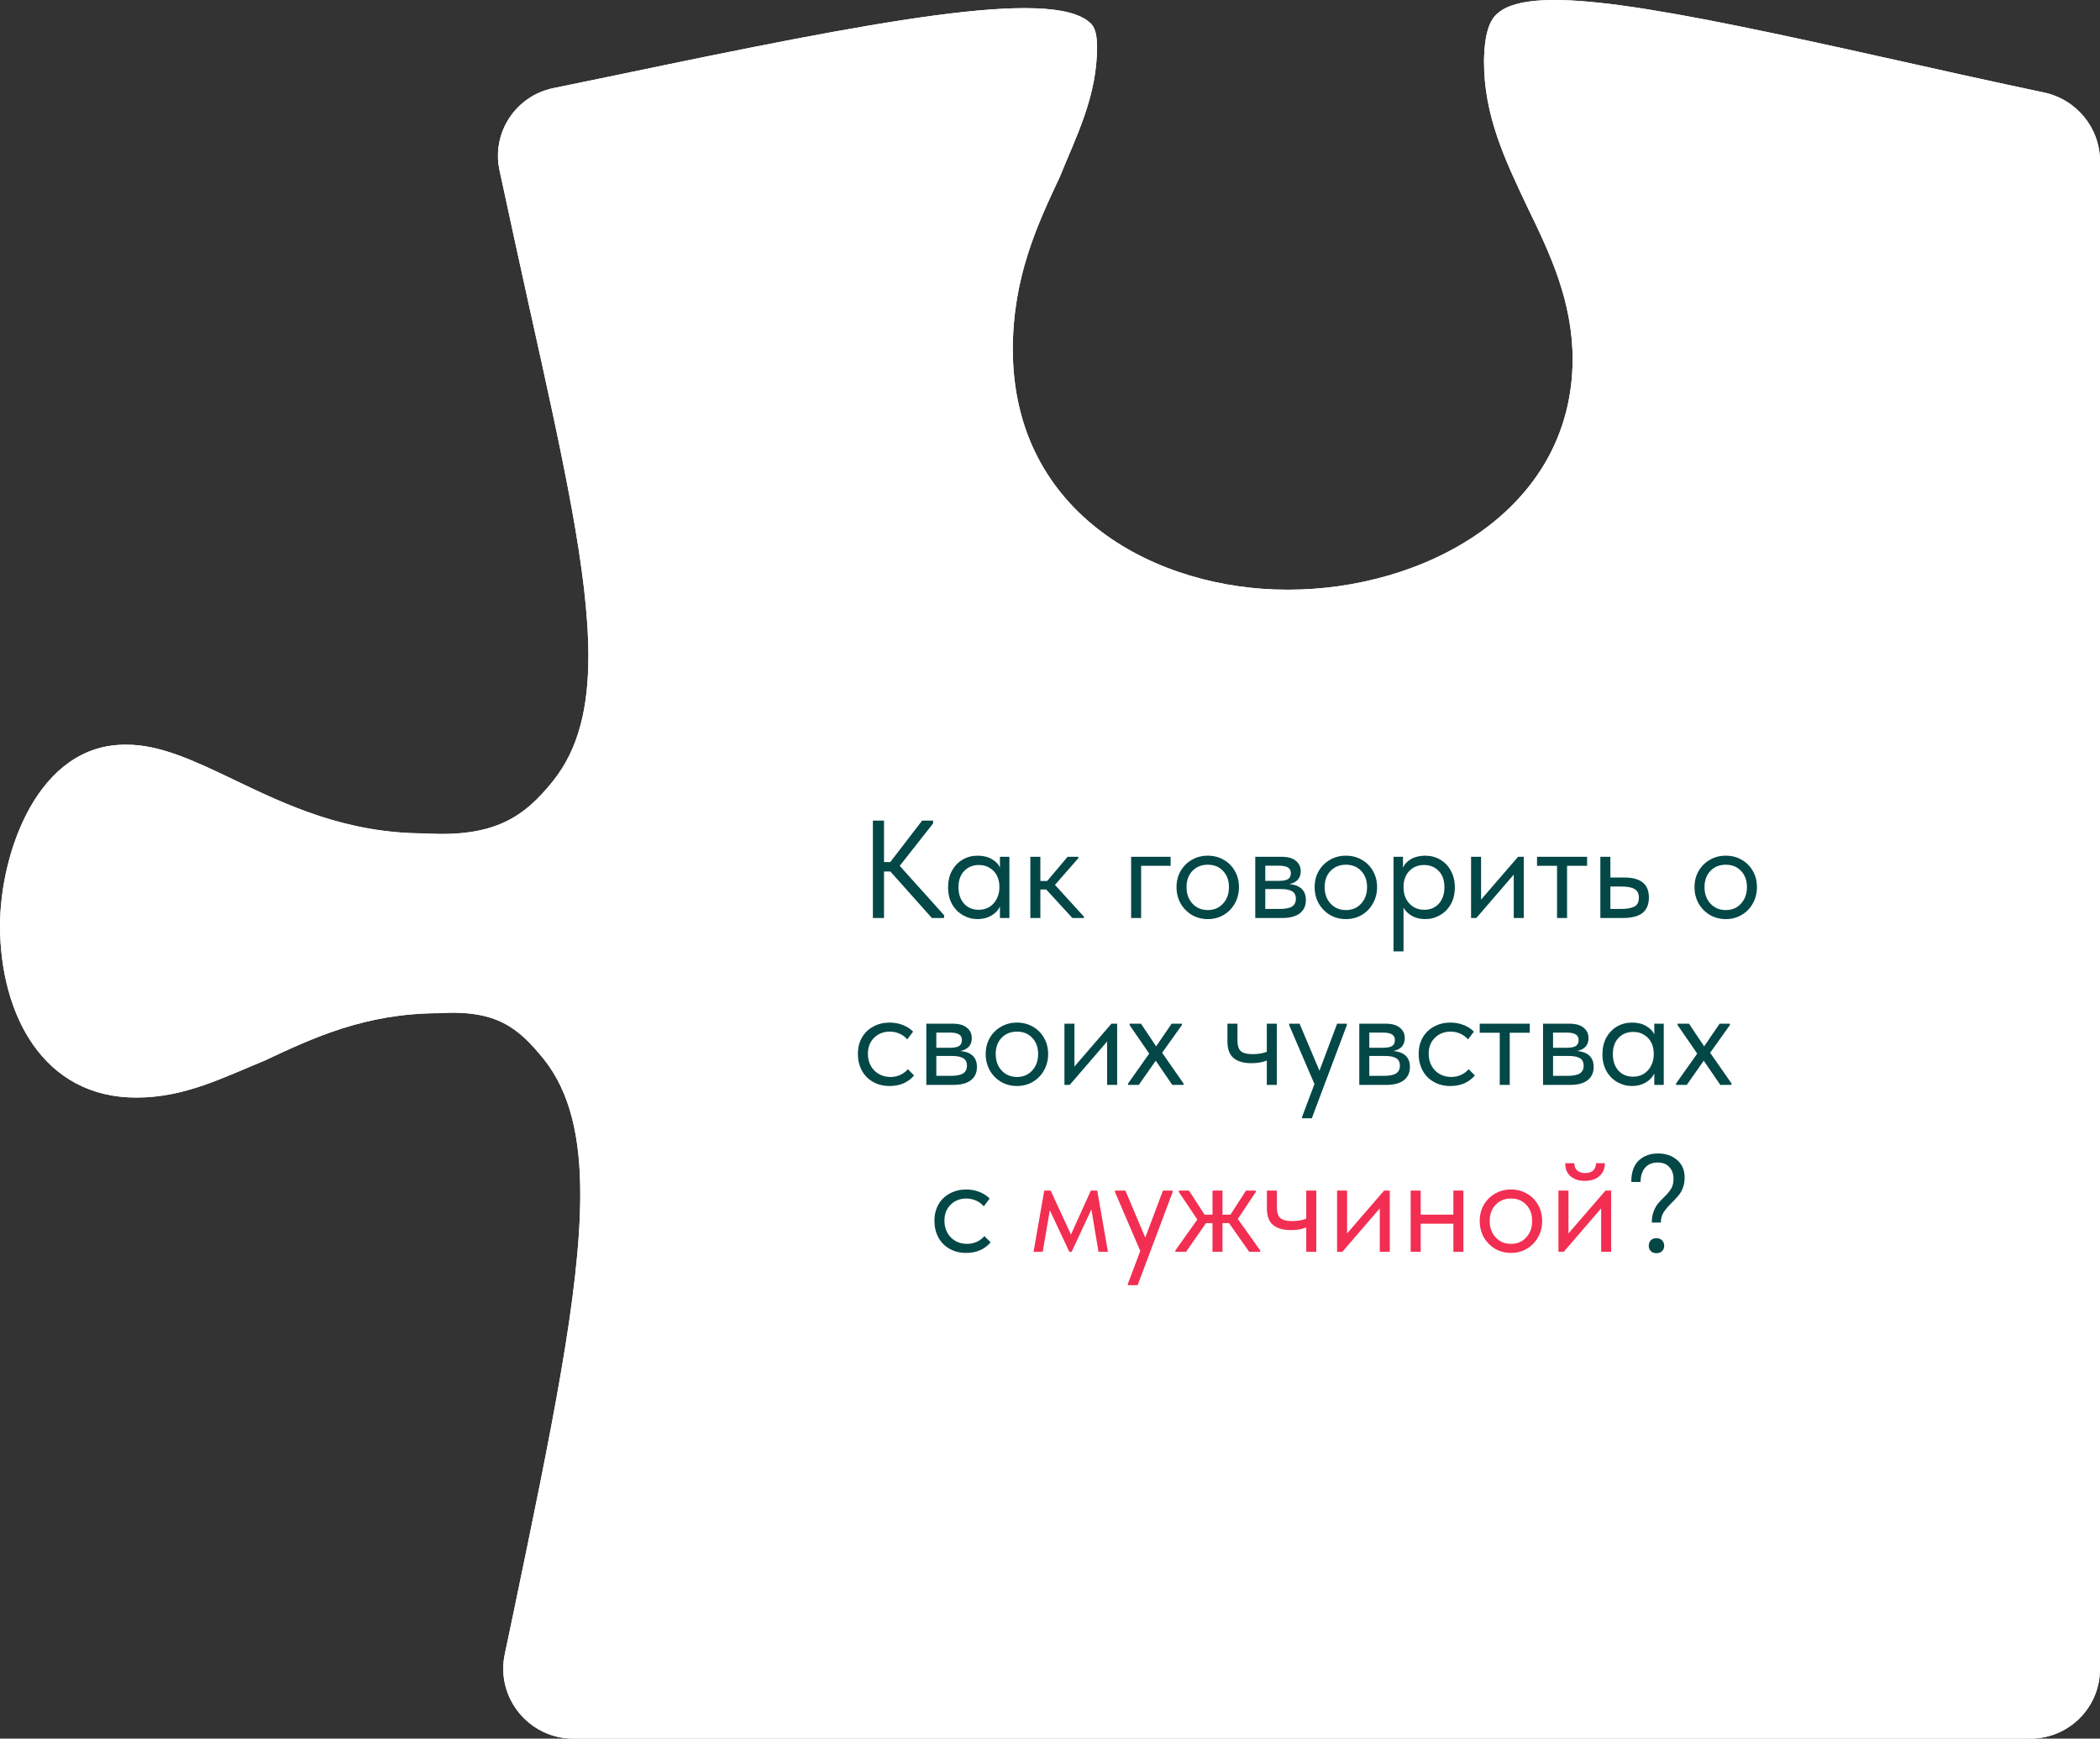 <?xml version="1.0" encoding="UTF-8"?> <svg xmlns="http://www.w3.org/2000/svg" width="302" height="250" viewBox="0 0 302 250" fill="none"><rect x="0" y="0" width="302" height="250" fill="#333333" stroke="none"/> <path d="M293.93 13.296C298.612 14.28 302 18.392 302 23.176V240C302 245.523 297.523 250 292 250L82.441 250C76.078 250 71.286 244.128 72.583 237.899C72.956 236.112 73.343 234.267 73.728 232.458C73.739 232.407 73.749 232.355 73.76 232.304C79.28 205.775 83.437 185.792 83.447 171.803C83.463 163.648 82.032 157.07 78.18 152.272C74.587 147.856 71.481 145.161 63.142 145.688C52.539 145.698 44.967 149.258 38.06 152.505L38.059 152.506C32.126 154.922 26.584 157.825 19.627 157.821C6.275 157.851 0.054 146.001 0 133.168C0.018 122.607 5.455 106.91 18.198 107.084C22.978 107.06 27.942 109.387 33.672 112.141C33.761 112.183 33.849 112.225 33.938 112.268C41.142 115.714 49.721 119.818 60.996 119.834C71.112 120.459 75.377 117.487 79.537 112.296C83.249 107.662 84.63 101.605 84.615 94.276C84.605 82.348 80.981 66.028 76.218 44.583C76.16 44.322 76.102 44.061 76.044 43.798C74.645 37.451 73.145 30.591 71.835 24.485C70.675 19.081 74.159 13.79 79.572 12.674C82.564 12.058 85.836 11.382 89.022 10.723C125.675 3.071 150.969 -1.807 156.698 3.215C157.333 3.732 157.741 4.607 157.771 6.655C157.777 13.846 154.83 19.48 152.38 25.501C149.173 32.323 145.66 39.855 145.65 50.242C145.685 74.173 166.616 84.844 185.191 84.793C204.57 84.838 226.072 73.642 226.161 51.674C226.141 43.236 222.881 36.42 219.636 29.746C219.605 29.68 219.574 29.615 219.543 29.549C216.426 22.972 213.4 16.588 213.416 8.848C213.457 4.761 214.259 2.792 215.413 1.887C220.54 -2.563 239.984 1.37 271.272 8.331C278.633 9.978 286.684 11.772 293.93 13.296Z" fill="white"></path> <path d="M293.93 13.296C298.612 14.28 302 18.392 302 23.176V240C302 245.523 297.523 250 292 250L82.441 250C76.078 250 71.286 244.128 72.583 237.899C72.956 236.112 73.343 234.267 73.728 232.458L73.76 232.304C79.28 205.775 83.437 185.792 83.447 171.803C83.463 163.648 82.032 157.07 78.18 152.272C74.587 147.856 71.481 145.161 63.142 145.688C52.539 145.698 44.967 149.258 38.06 152.505L38.059 152.506C32.126 154.922 26.584 157.825 19.627 157.821C6.275 157.851 0.054 146.001 0 133.168C0.018 122.607 5.455 106.91 18.198 107.084C22.978 107.06 27.942 109.387 33.672 112.141L33.938 112.268C41.142 115.714 49.721 119.818 60.996 119.834C71.112 120.459 75.377 117.487 79.537 112.296C83.249 107.662 84.63 101.605 84.615 94.276C84.605 82.348 80.981 66.028 76.218 44.583L76.044 43.798C74.645 37.451 73.145 30.591 71.835 24.485C70.675 19.081 74.159 13.79 79.572 12.674C82.564 12.058 85.836 11.382 89.022 10.723C125.675 3.071 150.969 -1.807 156.698 3.215C157.333 3.732 157.741 4.607 157.771 6.655C157.777 13.846 154.83 19.48 152.38 25.501C149.173 32.323 145.66 39.855 145.65 50.242C145.685 74.173 166.616 84.844 185.191 84.793C204.57 84.838 226.072 73.642 226.161 51.674C226.141 43.236 222.881 36.42 219.636 29.746L219.543 29.549C216.426 22.972 213.4 16.588 213.416 8.848C213.457 4.761 214.259 2.792 215.413 1.887C220.54 -2.563 239.984 1.37 271.272 8.331C278.633 9.978 286.684 11.772 293.93 13.296Z" fill="white"></path> <path d="M134.19 118.4L129.39 124.5L135.77 131.6V132H134.01L128.05 125.32H127.13V132H125.53V118H127.13V123.96H128.03L132.61 118H134.19V118.4ZM143.802 123.2H145.162V132H143.802V130.36C143.549 130.893 143.135 131.327 142.562 131.66C141.989 131.993 141.335 132.16 140.602 132.16C139.842 132.16 139.135 131.973 138.482 131.6C137.829 131.227 137.309 130.7 136.922 130.02C136.535 129.327 136.342 128.52 136.342 127.6C136.342 126.693 136.529 125.893 136.902 125.2C137.289 124.507 137.802 123.973 138.442 123.6C139.095 123.227 139.815 123.04 140.602 123.04C141.402 123.04 142.082 123.207 142.642 123.54C143.215 123.873 143.602 124.28 143.802 124.76V123.2ZM143.722 127.66V127.46C143.722 126.913 143.609 126.407 143.382 125.94C143.155 125.473 142.815 125.1 142.362 124.82C141.922 124.527 141.395 124.38 140.782 124.38C139.915 124.38 139.209 124.667 138.662 125.24C138.115 125.8 137.842 126.58 137.842 127.58C137.842 128.553 138.109 129.34 138.642 129.94C139.175 130.527 139.875 130.82 140.742 130.82C141.355 130.82 141.889 130.673 142.342 130.38C142.795 130.073 143.135 129.68 143.362 129.2C143.602 128.707 143.722 128.193 143.722 127.66ZM155.074 123.4L151.714 127.24L155.874 131.8V132H154.214L150.454 127.9H149.614V132H148.174V123.2H149.614V126.68H150.594L153.534 123.2H155.074V123.4ZM164.106 132H162.666V123.2H168.346V124.5H164.106V132ZM169.194 127.56C169.194 126.707 169.387 125.94 169.774 125.26C170.174 124.567 170.714 124.027 171.394 123.64C172.074 123.24 172.84 123.04 173.694 123.04C174.547 123.04 175.314 123.24 175.994 123.64C176.674 124.027 177.207 124.567 177.594 125.26C177.98 125.94 178.174 126.707 178.174 127.56C178.174 128.427 177.974 129.213 177.574 129.92C177.187 130.613 176.654 131.16 175.974 131.56C175.294 131.96 174.534 132.16 173.694 132.16C172.854 132.16 172.087 131.96 171.394 131.56C170.714 131.147 170.174 130.593 169.774 129.9C169.387 129.193 169.194 128.413 169.194 127.56ZM176.734 127.56C176.734 126.6 176.454 125.827 175.894 125.24C175.334 124.64 174.6 124.34 173.694 124.34C172.787 124.34 172.047 124.64 171.474 125.24C170.914 125.827 170.634 126.6 170.634 127.56C170.634 128.533 170.92 129.327 171.494 129.94C172.067 130.553 172.8 130.86 173.694 130.86C174.587 130.86 175.314 130.553 175.874 129.94C176.447 129.327 176.734 128.533 176.734 127.56ZM187.798 129.42C187.798 130.233 187.511 130.867 186.938 131.32C186.364 131.773 185.524 132 184.418 132H180.518V123.2H184.318C185.211 123.2 185.891 123.393 186.358 123.78C186.824 124.153 187.058 124.653 187.058 125.28C187.058 125.787 186.911 126.2 186.618 126.52C186.324 126.827 185.924 127.027 185.418 127.12C187.004 127.28 187.798 128.047 187.798 129.42ZM183.918 124.48H181.958V126.66H183.958C184.518 126.66 184.938 126.58 185.218 126.42C185.498 126.247 185.638 125.96 185.638 125.56C185.638 125.173 185.498 124.9 185.218 124.74C184.951 124.567 184.518 124.48 183.918 124.48ZM184.018 130.7C184.831 130.7 185.424 130.587 185.798 130.36C186.171 130.12 186.358 129.747 186.358 129.24C186.358 128.733 186.178 128.373 185.818 128.16C185.471 127.947 184.938 127.84 184.218 127.84H181.958V130.7H184.018ZM189.057 127.56C189.057 126.707 189.25 125.94 189.637 125.26C190.037 124.567 190.577 124.027 191.257 123.64C191.937 123.24 192.703 123.04 193.557 123.04C194.41 123.04 195.177 123.24 195.857 123.64C196.537 124.027 197.07 124.567 197.457 125.26C197.843 125.94 198.037 126.707 198.037 127.56C198.037 128.427 197.837 129.213 197.437 129.92C197.05 130.613 196.517 131.16 195.837 131.56C195.157 131.96 194.397 132.16 193.557 132.16C192.717 132.16 191.95 131.96 191.257 131.56C190.577 131.147 190.037 130.593 189.637 129.9C189.25 129.193 189.057 128.413 189.057 127.56ZM196.597 127.56C196.597 126.6 196.317 125.827 195.757 125.24C195.197 124.64 194.463 124.34 193.557 124.34C192.65 124.34 191.91 124.64 191.337 125.24C190.777 125.827 190.497 126.6 190.497 127.56C190.497 128.533 190.783 129.327 191.357 129.94C191.93 130.553 192.663 130.86 193.557 130.86C194.45 130.86 195.177 130.553 195.737 129.94C196.31 129.327 196.597 128.533 196.597 127.56ZM209.221 127.6C209.221 128.52 209.028 129.327 208.641 130.02C208.254 130.7 207.734 131.227 207.081 131.6C206.428 131.973 205.721 132.16 204.961 132.16C204.254 132.16 203.628 132.013 203.081 131.72C202.534 131.413 202.121 131.013 201.841 130.52V136.8H200.401V123.2H201.761V124.76C201.961 124.28 202.341 123.873 202.901 123.54C203.474 123.207 204.161 123.04 204.961 123.04C205.748 123.04 206.461 123.227 207.101 123.6C207.754 123.973 208.268 124.507 208.641 125.2C209.028 125.893 209.221 126.693 209.221 127.6ZM207.721 127.58C207.721 126.58 207.448 125.8 206.901 125.24C206.354 124.667 205.648 124.38 204.781 124.38C204.168 124.38 203.634 124.527 203.181 124.82C202.741 125.1 202.408 125.473 202.181 125.94C201.954 126.407 201.841 126.913 201.841 127.46V127.66C201.841 128.193 201.954 128.707 202.181 129.2C202.421 129.68 202.768 130.073 203.221 130.38C203.674 130.673 204.208 130.82 204.821 130.82C205.688 130.82 206.388 130.527 206.921 129.94C207.454 129.34 207.721 128.553 207.721 127.58ZM212.993 129.36L218.313 123.2H219.133V132H217.693V125.76L212.313 132H211.553V123.2H212.993V129.36ZM225.359 132H223.919V124.5H221.039V123.2H228.239V124.5H225.359V132ZM230.146 132V123.2H231.586V126.18H233.566C234.753 126.18 235.64 126.413 236.226 126.88C236.826 127.347 237.126 128.073 237.126 129.06C237.126 130.047 236.82 130.787 236.206 131.28C235.606 131.76 234.66 132 233.366 132H230.146ZM233.086 130.7C233.913 130.7 234.553 130.593 235.006 130.38C235.46 130.153 235.686 129.727 235.686 129.1C235.686 128.487 235.48 128.067 235.066 127.84C234.666 127.6 234.06 127.48 233.246 127.48H231.586V130.7H233.086ZM243.686 127.56C243.686 126.707 243.879 125.94 244.266 125.26C244.666 124.567 245.206 124.027 245.886 123.64C246.566 123.24 247.332 123.04 248.186 123.04C249.039 123.04 249.806 123.24 250.486 123.64C251.166 124.027 251.699 124.567 252.086 125.26C252.472 125.94 252.666 126.707 252.666 127.56C252.666 128.427 252.466 129.213 252.066 129.92C251.679 130.613 251.146 131.16 250.466 131.56C249.786 131.96 249.026 132.16 248.186 132.16C247.346 132.16 246.579 131.96 245.886 131.56C245.206 131.147 244.666 130.593 244.266 129.9C243.879 129.193 243.686 128.413 243.686 127.56ZM251.226 127.56C251.226 126.6 250.946 125.827 250.386 125.24C249.826 124.64 249.092 124.34 248.186 124.34C247.279 124.34 246.539 124.64 245.966 125.24C245.406 125.827 245.126 126.6 245.126 127.56C245.126 128.533 245.412 129.327 245.986 129.94C246.559 130.553 247.292 130.86 248.186 130.86C249.079 130.86 249.806 130.553 250.366 129.94C250.939 129.327 251.226 128.533 251.226 127.56ZM123.373 151.56C123.373 150.64 123.573 149.84 123.973 149.16C124.373 148.48 124.92 147.96 125.613 147.6C126.307 147.227 127.08 147.04 127.933 147.04C128.6 147.04 129.227 147.153 129.813 147.38C130.413 147.607 130.913 147.927 131.313 148.34L130.473 149.46C130.18 149.113 129.813 148.84 129.373 148.64C128.933 148.44 128.46 148.34 127.953 148.34C127.06 148.34 126.313 148.633 125.713 149.22C125.113 149.793 124.813 150.567 124.813 151.54C124.813 152.18 124.953 152.753 125.233 153.26C125.513 153.767 125.9 154.16 126.393 154.44C126.887 154.72 127.44 154.86 128.053 154.86C128.573 154.86 129.047 154.76 129.473 154.56C129.913 154.36 130.273 154.087 130.553 153.74L131.453 154.64C131.067 155.107 130.573 155.48 129.973 155.76C129.373 156.027 128.693 156.16 127.933 156.16C127.027 156.16 126.227 155.96 125.533 155.56C124.84 155.16 124.307 154.613 123.933 153.92C123.56 153.213 123.373 152.427 123.373 151.56ZM140.493 153.42C140.493 154.233 140.206 154.867 139.633 155.32C139.06 155.773 138.22 156 137.113 156H133.213V147.2H137.013C137.906 147.2 138.586 147.393 139.053 147.78C139.52 148.153 139.753 148.653 139.753 149.28C139.753 149.787 139.606 150.2 139.313 150.52C139.02 150.827 138.62 151.027 138.113 151.12C139.7 151.28 140.493 152.047 140.493 153.42ZM136.613 148.48H134.653V150.66H136.653C137.213 150.66 137.633 150.58 137.913 150.42C138.193 150.247 138.333 149.96 138.333 149.56C138.333 149.173 138.193 148.9 137.913 148.74C137.646 148.567 137.213 148.48 136.613 148.48ZM136.713 154.7C137.526 154.7 138.12 154.587 138.493 154.36C138.866 154.12 139.053 153.747 139.053 153.24C139.053 152.733 138.873 152.373 138.513 152.16C138.166 151.947 137.633 151.84 136.913 151.84H134.653V154.7H136.713ZM141.752 151.56C141.752 150.707 141.945 149.94 142.332 149.26C142.732 148.567 143.272 148.027 143.952 147.64C144.632 147.24 145.399 147.04 146.252 147.04C147.105 147.04 147.872 147.24 148.552 147.64C149.232 148.027 149.765 148.567 150.152 149.26C150.539 149.94 150.732 150.707 150.732 151.56C150.732 152.427 150.532 153.213 150.132 153.92C149.745 154.613 149.212 155.16 148.532 155.56C147.852 155.96 147.092 156.16 146.252 156.16C145.412 156.16 144.645 155.96 143.952 155.56C143.272 155.147 142.732 154.593 142.332 153.9C141.945 153.193 141.752 152.413 141.752 151.56ZM149.292 151.56C149.292 150.6 149.012 149.827 148.452 149.24C147.892 148.64 147.159 148.34 146.252 148.34C145.345 148.34 144.605 148.64 144.032 149.24C143.472 149.827 143.192 150.6 143.192 151.56C143.192 152.533 143.479 153.327 144.052 153.94C144.625 154.553 145.359 154.86 146.252 154.86C147.145 154.86 147.872 154.553 148.432 153.94C149.005 153.327 149.292 152.533 149.292 151.56ZM154.516 153.36L159.836 147.2H160.656V156H159.216V149.76L153.836 156H153.076V147.2H154.516V153.36ZM169.967 147.4L167.127 151.38L170.207 155.8V156H168.587L166.207 152.52L163.767 156H162.227V155.8L165.267 151.5L162.447 147.4V147.2H164.087L166.267 150.46L168.487 147.2H169.967V147.4ZM182.178 147.2H183.618V156H182.178V152.5C181.552 152.753 180.818 152.88 179.978 152.88C178.858 152.88 177.998 152.633 177.398 152.14C176.812 151.647 176.518 150.847 176.518 149.74V147.2H177.958V149.66C177.958 150.327 178.112 150.813 178.418 151.12C178.738 151.427 179.318 151.58 180.158 151.58C180.905 151.58 181.578 151.467 182.178 151.24V147.2ZM189.751 153.96L192.291 147.2H193.691V147.4L188.651 160.8H187.251V160.6L189.031 155.88L185.391 147.4V147.2H186.891L189.751 153.96ZM202.759 153.42C202.759 154.233 202.472 154.867 201.899 155.32C201.325 155.773 200.485 156 199.379 156H195.479V147.2H199.279C200.172 147.2 200.852 147.393 201.319 147.78C201.785 148.153 202.019 148.653 202.019 149.28C202.019 149.787 201.872 150.2 201.579 150.52C201.285 150.827 200.885 151.027 200.379 151.12C201.965 151.28 202.759 152.047 202.759 153.42ZM198.879 148.48H196.919V150.66H198.919C199.479 150.66 199.899 150.58 200.179 150.42C200.459 150.247 200.599 149.96 200.599 149.56C200.599 149.173 200.459 148.9 200.179 148.74C199.912 148.567 199.479 148.48 198.879 148.48ZM198.979 154.7C199.792 154.7 200.385 154.587 200.759 154.36C201.132 154.12 201.319 153.747 201.319 153.24C201.319 152.733 201.139 152.373 200.779 152.16C200.432 151.947 199.899 151.84 199.179 151.84H196.919V154.7H198.979ZM204.018 151.56C204.018 150.64 204.218 149.84 204.618 149.16C205.018 148.48 205.564 147.96 206.258 147.6C206.951 147.227 207.724 147.04 208.578 147.04C209.244 147.04 209.871 147.153 210.458 147.38C211.058 147.607 211.558 147.927 211.958 148.34L211.118 149.46C210.824 149.113 210.458 148.84 210.018 148.64C209.578 148.44 209.104 148.34 208.598 148.34C207.704 148.34 206.958 148.633 206.358 149.22C205.758 149.793 205.458 150.567 205.458 151.54C205.458 152.18 205.598 152.753 205.878 153.26C206.158 153.767 206.544 154.16 207.038 154.44C207.531 154.72 208.084 154.86 208.698 154.86C209.218 154.86 209.691 154.76 210.118 154.56C210.558 154.36 210.918 154.087 211.198 153.74L212.098 154.64C211.711 155.107 211.218 155.48 210.618 155.76C210.018 156.027 209.338 156.16 208.578 156.16C207.671 156.16 206.871 155.96 206.178 155.56C205.484 155.16 204.951 154.613 204.578 153.92C204.204 153.213 204.018 152.427 204.018 151.56ZM217.116 156H215.676V148.5H212.796V147.2H219.996V148.5H217.116V156ZM229.184 153.42C229.184 154.233 228.898 154.867 228.324 155.32C227.751 155.773 226.911 156 225.804 156H221.904V147.2H225.704C226.598 147.2 227.278 147.393 227.744 147.78C228.211 148.153 228.444 148.653 228.444 149.28C228.444 149.787 228.298 150.2 228.004 150.52C227.711 150.827 227.311 151.027 226.804 151.12C228.391 151.28 229.184 152.047 229.184 153.42ZM225.304 148.48H223.344V150.66H225.344C225.904 150.66 226.324 150.58 226.604 150.42C226.884 150.247 227.024 149.96 227.024 149.56C227.024 149.173 226.884 148.9 226.604 148.74C226.338 148.567 225.904 148.48 225.304 148.48ZM225.404 154.7C226.218 154.7 226.811 154.587 227.184 154.36C227.558 154.12 227.744 153.747 227.744 153.24C227.744 152.733 227.564 152.373 227.204 152.16C226.858 151.947 226.324 151.84 225.604 151.84H223.344V154.7H225.404ZM237.904 147.2H239.264V156H237.904V154.36C237.65 154.893 237.237 155.327 236.664 155.66C236.09 155.993 235.437 156.16 234.704 156.16C233.944 156.16 233.237 155.973 232.584 155.6C231.93 155.227 231.41 154.7 231.024 154.02C230.637 153.327 230.444 152.52 230.444 151.6C230.444 150.693 230.63 149.893 231.004 149.2C231.39 148.507 231.904 147.973 232.544 147.6C233.197 147.227 233.917 147.04 234.704 147.04C235.504 147.04 236.184 147.207 236.744 147.54C237.317 147.873 237.704 148.28 237.904 148.76V147.2ZM237.824 151.66V151.46C237.824 150.913 237.71 150.407 237.484 149.94C237.257 149.473 236.917 149.1 236.464 148.82C236.024 148.527 235.497 148.38 234.884 148.38C234.017 148.38 233.31 148.667 232.764 149.24C232.217 149.8 231.944 150.58 231.944 151.58C231.944 152.553 232.21 153.34 232.744 153.94C233.277 154.527 233.977 154.82 234.844 154.82C235.457 154.82 235.99 154.673 236.444 154.38C236.897 154.073 237.237 153.68 237.464 153.2C237.704 152.707 237.824 152.193 237.824 151.66ZM248.775 147.4L245.935 151.38L249.015 155.8V156H247.395L245.015 152.52L242.575 156H241.035V155.8L244.075 151.5L241.255 147.4V147.2H242.895L245.075 150.46L247.295 147.2H248.775V147.4ZM134.379 175.56C134.379 174.64 134.579 173.84 134.979 173.16C135.379 172.48 135.926 171.96 136.619 171.6C137.312 171.227 138.086 171.04 138.939 171.04C139.606 171.04 140.232 171.153 140.819 171.38C141.419 171.607 141.919 171.927 142.319 172.34L141.479 173.46C141.186 173.113 140.819 172.84 140.379 172.64C139.939 172.44 139.466 172.34 138.959 172.34C138.066 172.34 137.319 172.633 136.719 173.22C136.119 173.793 135.819 174.567 135.819 175.54C135.819 176.18 135.959 176.753 136.239 177.26C136.519 177.767 136.906 178.16 137.399 178.44C137.892 178.72 138.446 178.86 139.059 178.86C139.579 178.86 140.052 178.76 140.479 178.56C140.919 178.36 141.279 178.087 141.559 177.74L142.459 178.64C142.072 179.107 141.579 179.48 140.979 179.76C140.379 180.027 139.699 180.16 138.939 180.16C138.032 180.16 137.232 179.96 136.539 179.56C135.846 179.16 135.312 178.613 134.939 177.92C134.566 177.213 134.379 176.427 134.379 175.56ZM237.547 175.8C237.547 175.2 237.627 174.687 237.787 174.26C237.947 173.82 238.134 173.46 238.347 173.18C238.574 172.887 238.874 172.56 239.247 172.2C239.727 171.747 240.08 171.333 240.307 170.96C240.547 170.587 240.667 170.1 240.667 169.5C240.667 168.807 240.467 168.247 240.067 167.82C239.68 167.38 239.12 167.16 238.387 167.16C237.614 167.16 237.014 167.407 236.587 167.9C236.16 168.393 235.94 169.08 235.927 169.96H234.607V169.5C234.687 168.287 235.074 167.38 235.767 166.78C236.474 166.167 237.36 165.86 238.427 165.86C239.547 165.86 240.467 166.173 241.187 166.8C241.907 167.413 242.267 168.253 242.267 169.32C242.267 169.88 242.18 170.38 242.007 170.82C241.847 171.247 241.64 171.607 241.387 171.9C241.147 172.193 240.827 172.54 240.427 172.94C239.907 173.447 239.514 173.907 239.247 174.32C238.98 174.72 238.847 175.213 238.847 175.8H237.547ZM237.107 179.14C237.107 178.82 237.2 178.56 237.387 178.36C237.587 178.147 237.86 178.04 238.207 178.04C238.554 178.04 238.827 178.147 239.027 178.36C239.227 178.56 239.327 178.82 239.327 179.14C239.327 179.433 239.227 179.687 239.027 179.9C238.827 180.1 238.554 180.2 238.207 180.2C237.874 180.2 237.607 180.1 237.407 179.9C237.207 179.7 237.107 179.447 237.107 179.14Z" fill="#044747"></path> <path d="M149.954 180H148.634L150.174 171.2H151.094L154.014 177.52L156.874 171.2H157.794L159.334 180H157.974L156.954 173.9L154.114 180H153.774L150.974 174.02L149.954 180ZM164.703 177.96L167.243 171.2H168.643V171.4L163.603 184.8H162.203V184.6L163.983 179.88L160.343 171.4V171.2H161.843L164.703 177.96ZM180.59 171.4L178.01 175.28L181.23 179.8V180H179.65L176.75 175.88H175.81V180H174.37V175.88H173.43L170.57 180H169.03V179.8L172.19 175.36L169.53 171.4V171.2H170.99L173.23 174.66H174.37V171.2H175.81V174.66H176.95L179.19 171.2H180.59V171.4ZM187.852 171.2H189.292V180H187.852V176.5C187.225 176.753 186.492 176.88 185.652 176.88C184.532 176.88 183.672 176.633 183.072 176.14C182.485 175.647 182.192 174.847 182.192 173.74V171.2H183.632V173.66C183.632 174.327 183.785 174.813 184.092 175.12C184.412 175.427 184.992 175.58 185.832 175.58C186.579 175.58 187.252 175.467 187.852 175.24V171.2ZM193.725 177.36L199.045 171.2H199.865V180H198.425V173.76L193.045 180H192.285V171.2H193.725V177.36ZM209.011 171.2H210.451V180H209.011V175.96H204.311V180H202.871V171.2H204.311V174.66H209.011V171.2ZM212.797 175.56C212.797 174.707 212.99 173.94 213.377 173.26C213.777 172.567 214.317 172.027 214.997 171.64C215.677 171.24 216.444 171.04 217.297 171.04C218.15 171.04 218.917 171.24 219.597 171.64C220.277 172.027 220.81 172.567 221.197 173.26C221.584 173.94 221.777 174.707 221.777 175.56C221.777 176.427 221.577 177.213 221.177 177.92C220.79 178.613 220.257 179.16 219.577 179.56C218.897 179.96 218.137 180.16 217.297 180.16C216.457 180.16 215.69 179.96 214.997 179.56C214.317 179.147 213.777 178.593 213.377 177.9C212.99 177.193 212.797 176.413 212.797 175.56ZM220.337 175.56C220.337 174.6 220.057 173.827 219.497 173.24C218.937 172.64 218.204 172.34 217.297 172.34C216.39 172.34 215.65 172.64 215.077 173.24C214.517 173.827 214.237 174.6 214.237 175.56C214.237 176.533 214.524 177.327 215.097 177.94C215.67 178.553 216.404 178.86 217.297 178.86C218.19 178.86 218.917 178.553 219.477 177.94C220.05 177.327 220.337 176.533 220.337 175.56ZM225.561 177.36L230.881 171.2H231.701V180H230.261V173.76L224.881 180H224.121V171.2H225.561V177.36ZM225.101 167.26H226.401C226.401 167.687 226.534 168.033 226.801 168.3C227.081 168.553 227.468 168.68 227.961 168.68C228.441 168.68 228.821 168.56 229.101 168.32C229.381 168.067 229.521 167.713 229.521 167.26H230.801C230.788 168.06 230.514 168.687 229.981 169.14C229.461 169.58 228.774 169.8 227.921 169.8C227.068 169.8 226.381 169.58 225.861 169.14C225.341 168.687 225.088 168.06 225.101 167.26Z" fill="#F22E52"></path> </svg> 